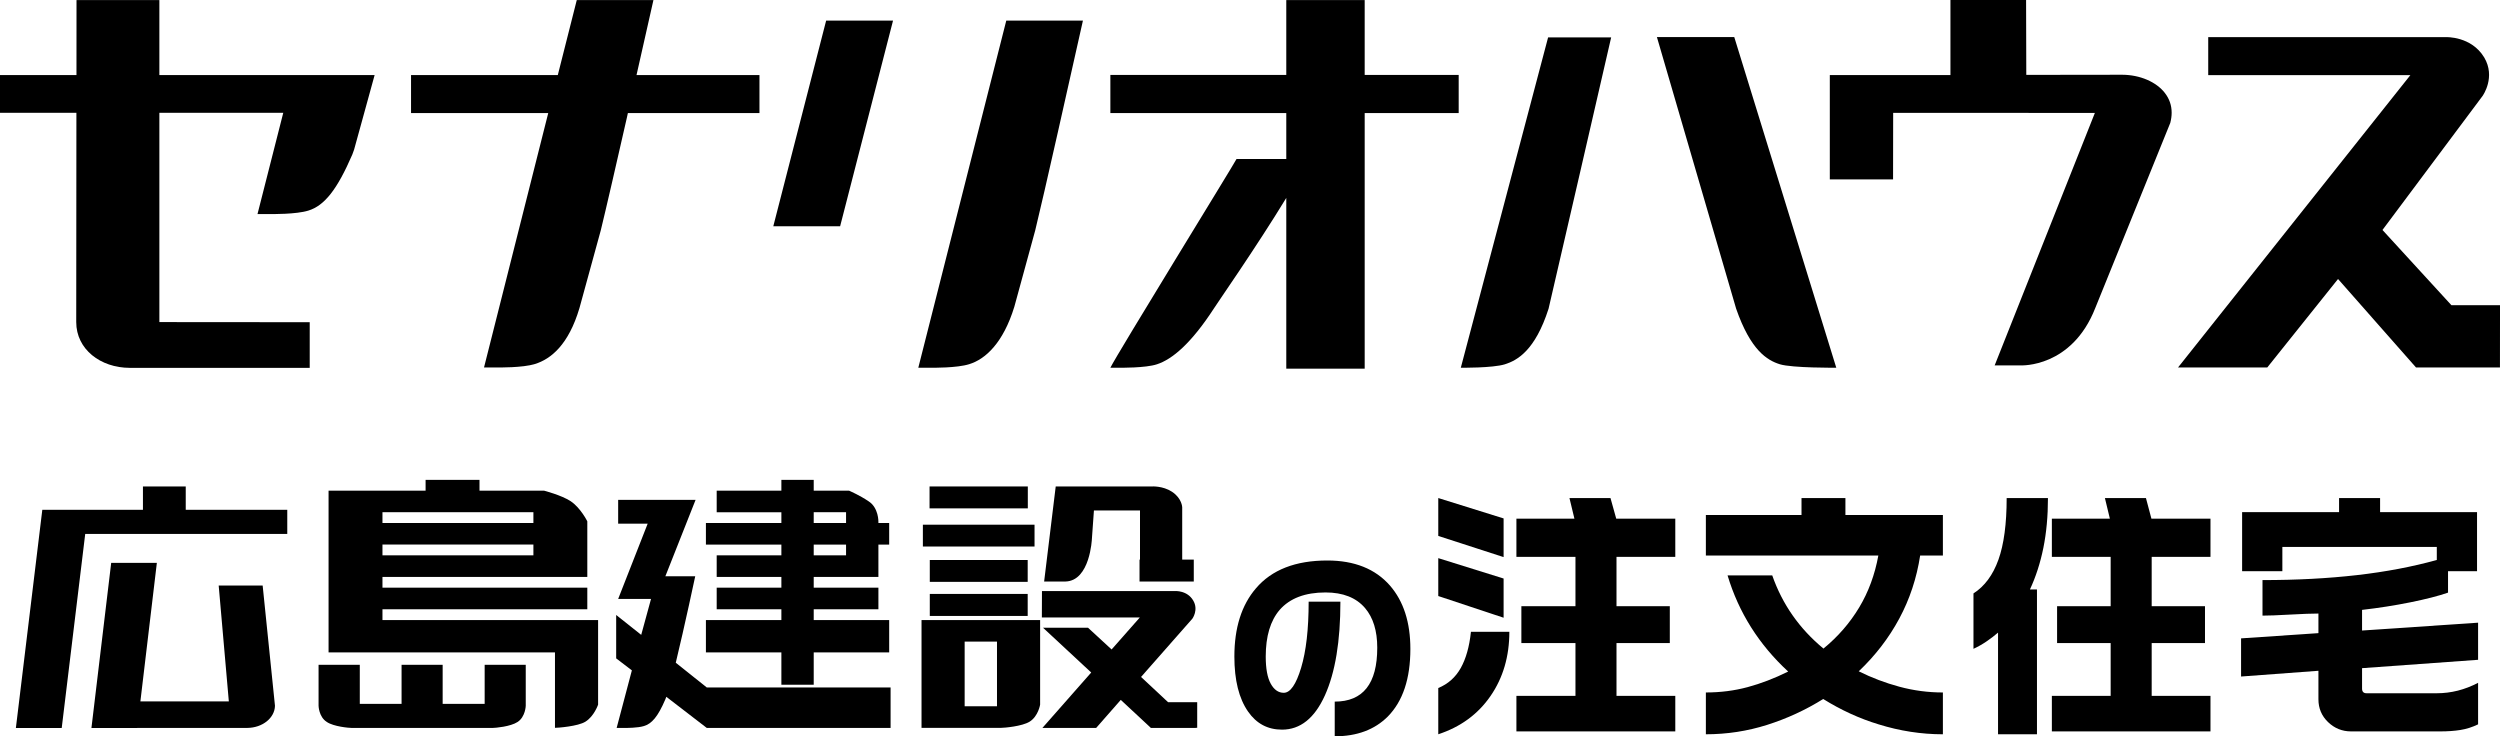 <?xml version="1.0" encoding="UTF-8"?>
<svg id="b" data-name="レイヤー 2" xmlns="http://www.w3.org/2000/svg" viewBox="0 0 411.938 121.324">
  <g id="c" data-name="レイヤー 1">
    <g>
      <g>
        <path d="m232.395,106.92c0,4.909-1.238,8.623-3.714,11.142-2.175,2.174-5.092,3.262-8.752,3.262v-5.716c4.672,0,7.008-2.96,7.008-8.881,0-2.777-.668-4.952-2.002-6.523-1.464-1.722-3.639-2.583-6.524-2.583-3.359,0-5.878.958-7.557,2.874-1.529,1.787-2.293,4.349-2.293,7.686,0,1.981.274,3.472.823,4.473.549,1.001,1.265,1.502,2.148,1.502,1.076,0,2.029-1.373,2.858-4.118.829-2.745,1.243-6.378,1.243-10.899h5.232c0,6.523-.851,11.669-2.551,15.437-1.701,3.768-4.059,5.652-7.073,5.652-2.347,0-4.209-.99-5.587-2.971-1.507-2.153-2.261-5.178-2.261-9.075,0-4.736,1.184-8.482,3.552-11.239,2.605-3.057,6.523-4.586,11.755-4.586,4.478,0,7.923,1.378,10.334,4.134,2.239,2.583,3.359,6.061,3.359,10.431Z"/>
        <path d="m236.992,82.064l10.765,3.359v6.373l-10.765-3.488v-6.244Zm0,9.904l10.765,3.359v6.459l-10.765-3.574v-6.244Zm0,21.401c1.607-.66,2.842-1.758,3.703-3.294.861-1.535,1.421-3.523,1.679-5.964h6.33c0,4.048-1.033,7.572-3.1,10.571-2.067,2.999-4.938,5.103-8.612,6.308v-7.622Zm28.376-31.304l.948,3.402h9.731v6.287h-9.688v8.138h8.784v6.071h-8.784v8.698h9.688v5.856h-26.18v-5.856h9.731v-8.698h-8.913v-6.071h8.913v-8.138h-9.731v-6.287h9.559l-.818-3.402h6.76Z"/>
        <path d="m304.079,82.064v2.799h16.061v6.674h-3.746c-.574,3.732-1.722,7.198-3.445,10.399-1.722,3.201-3.948,6.093-6.674,8.677,2.124,1.062,4.356,1.909,6.696,2.541,2.339.632,4.729.948,7.169.948v6.889c-3.56,0-7.091-.546-10.593-1.636-3.129-.947-6.172-2.339-9.129-4.177-2.9,1.809-5.979,3.229-9.236,4.263-3.258,1.033-6.625,1.55-10.097,1.55v-6.889c2.411,0,4.708-.294,6.889-.883,2.181-.588,4.406-1.442,6.674-2.562-4.823-4.449-8.153-9.731-9.99-15.846h7.363c1.665,4.765,4.478,8.784,8.44,12.057,2.383-1.952,4.342-4.205,5.878-6.76,1.535-2.554,2.59-5.411,3.165-8.569h-28.419v-6.674h15.76v-2.799h7.234Z"/>
        <path d="m337.451,82.064c0,2.986-.252,5.72-.754,8.203-.502,2.483-1.242,4.773-2.218,6.868h1.163v23.855h-6.416v-16.75c-.603.517-1.242,1.005-1.916,1.464-.675.459-1.385.861-2.131,1.206v-9.129c1.837-1.177,3.208-3.028,4.112-5.555.904-2.526,1.356-5.913,1.356-10.162h6.803Zm16.147,0l.904,3.402h9.731v6.287h-9.688v8.138h8.784v6.071h-8.784v8.698h9.688v5.856h-26.137v-5.856h9.688v-8.698h-8.827v-6.071h8.827v-8.138h-9.688v-6.287h9.559l-.818-3.402h6.76Z"/>
        <path d="m392.18,82.064v2.325h15.975v9.732h-4.78v3.531c-1.579.546-3.646,1.077-6.2,1.593-2.556.517-5.21.933-7.966,1.249v3.402l19.119-1.292v6.115l-19.119,1.378v3.359c0,.517.244.775.732.775h11.583c2.354,0,4.622-.574,6.804-1.722v6.846c-.947.459-1.916.768-2.907.926-.99.157-2.103.237-3.337.237h-14.683c-1.464,0-2.728-.51-3.789-1.529-1.062-1.019-1.593-2.275-1.593-3.768v-4.693l-12.746.947v-6.287l12.746-.861v-3.229c-1.062,0-2.62.058-4.672.172-2.053.115-3.567.172-4.543.172v-5.856c5.598,0,10.779-.272,15.544-.818,4.765-.545,9.157-1.378,13.176-2.497v-2.153h-25.448v4.005h-6.631v-9.732h15.975v-2.325h6.76Z"/>
      </g>
      <g>
        <path d="m255.088,6.165l-14.384,54.429s5.23.058,7.252-.563c2.045-.639,4.998-2.269,7.21-9.166.18-.658,10.312-44.7,10.312-44.7h-10.391Z"/>
        <path d="m273.019,6.112s12.976,44.497,13.054,44.752c2.392,6.876,5.115,8.505,7.199,9.156,2.038.631,9.301.573,9.301.573l-16.809-54.482h-12.745Z"/>
        <path d="m165.81,3.392c-.338,1.336-13.923,54.982-14.497,57.201h2.236c.06,0,4.132.058,6.152-.585,2.66-.816,5.603-3.481,7.439-9.475,0-.013,3.435-12.559,3.435-12.559,1.342-5.423,5.992-26.218,7.866-34.582h-12.631Z"/>
        <path d="m136.129,3.392c-.338,1.304-8.163,31.743-8.709,33.89h11.012c.338-1.309,8.165-31.758,8.719-33.89h-11.022Z"/>
        <path d="m224.866,12.343V.015h-12.919v12.328h-28.986v6.287h28.986v7.568h-8.198c-.504,1.008-19.614,32.011-20.788,34.395h1.512c.054,0,4.271.058,6.151-.563,2.558-.826,5.679-3.476,9.417-9.232.16-.312,6.954-10.049,11.907-18.187v28.138h12.919V18.631h15.488v-6.287h-15.488Z"/>
        <path d="m403.934,50.292l-11.362-12.398,16.486-22.073c.079-.111,2.196-3.126.275-6.36-2.123-3.503-6.22-3.35-6.398-3.342h-39.075v6.256h33.312l-38.282,48.169h14.703l11.657-14.572,12.842,14.572h13.837l.01-10.252h-8.004Z"/>
        <path d="m104.883,12.365S107.117,2.463,107.669.015h-12.632c-.528,2.097-3.124,12.35-3.124,12.35h-24.184v6.265h22.607s-10.031,39.723-10.582,41.92h2.24c.06,0,4.125.063,6.146-.569,2.664-.824,5.552-3.196,7.338-9.214l3.51-12.793c.762-3.087,2.773-11.831,4.314-18.621l.158-.723h21.681v-6.265h-20.258Z"/>
        <path d="m356.727,15.33c-1.423-1.842-4.114-2.998-7.034-3.013l-15.811.021s-.033-10.723-.033-12.338h-12.465v12.365h-19.877v17.19h10.423l.017-10.958,33.237.009s-15.562,39.197-16.513,41.6h4.33s8.377.429,12.251-9.462c4.773-11.776,12.311-30.378,12.357-30.497.15-.584.226-1.14.226-1.673,0-1.207-.373-2.289-1.109-3.243Z"/>
        <path d="m51.033,53.092l-24.773-.02V18.59h20.415s-3.73,14.658-4.245,16.68h2.242c.048,0,4.117.064,6.144-.572,2.664-.82,4.756-3.499,7.234-9.229,0-.01.298-.82.298-.82-.013.047,2.485-9.001,3.382-12.285H26.26V.015h-13.652c0,1.6-.008,12.35-.008,12.35H0v6.225h12.59l-.029,34.482c0,4.481,3.998,7.531,8.816,7.541l29.656.006v-7.527Z"/>
      </g>
      <g>
        <path d="m63.021,102.167v-1.776h33.753v-3.553h-33.753v-1.776h33.753v-9.157s-1.097-2.231-2.757-3.329c-1.527-.992-4.369-1.726-4.369-1.726h-10.639v-1.776h-8.882v1.776h-15.988v26.647h37.306v12.435s-.52,0-.054,0c.478,0,3.847-.239,5.082-1.025,1.433-.896,2.078-2.801,2.078-2.801v-13.939h-35.53Zm0-17.765h24.871v1.776h-24.871v-1.776Zm0,5.329h24.871v1.776h-24.871v-1.776Z"/>
        <path d="m151.845,102.167v4.505h0v13.26h13.116c.48,0,3.451-.239,4.704-1.025,1.423-.896,1.722-2.801,1.722-2.801v-13.939h-19.541Zm12.435,14.212h-5.329v-10.659h5.329v10.659Z"/>
        <path d="m40.75,119.944h-18.144v.011h-7.54l3.255-27.206h7.524l-2.713,22.821h14.573l-1.671-19.084h7.245l2.029,19.811c-.044,2.009-2.053,3.624-4.558,3.646Z"/>
        <polygon points="47.335 87.982 14.041 87.982 10.17 119.956 2.616 119.956 6.971 84.006 23.553 84.006 23.553 80.156 30.605 80.156 30.605 84.006 47.335 84.006 47.335 87.982"/>
        <path d="m86.632,116.278s-.045,1.837-1.347,2.686c-1.168.766-3.659.981-4.107.981h-23.237c-.431,0-2.947-.214-4.088-.981-1.338-.848-1.361-2.686-1.361-2.686v-6.735h6.793v6.437h6.884v-6.437h6.77v6.437h6.921v-6.437h6.77v6.735Z"/>
        <path d="m180.252,84.118l-.335,4.683s-.29,6.913-4.358,7.02h-3.512l1.909-15.666h15.857s1.78-.118,3.293.868c1.66,1.091,1.692,2.562,1.692,2.562v8.626h1.907v3.61h-8.94v-3.61h.078v-8.094h-7.589Z"/>
        <rect x="153.206" y="92.274" width="16.131" height="3.601"/>
        <rect x="153.206" y="97.865" width="16.131" height="3.627"/>
        <rect x="152.067" y="86.457" width="18.399" height="3.596"/>
        <rect x="153.167" y="80.156" width="16.191" height="3.61"/>
        <path d="m146.748,119.944h-30.29l-6.666-5.129c-.055.166-.113.296-.155.412-1.237,2.888-2.25,4.038-3.551,4.413-1.005.315-2.926.304-2.926.304h-1.55l2.508-9.483-2.587-1.978v-7.149l4.126,3.277,1.616-5.918h-5.415l4.861-12.4h-4.861v-3.923h12.756l-4.977,12.58h4.92s-1.733,8.164-3.206,14.251l5.107,4.075h30.29v6.667Z"/>
        <path d="m197.27,119.922h-.251l.021.022h-7.403l-4.96-4.621-4.057,4.621h-8.857l8.043-9.13-7.945-7.383h7.414l3.889,3.585,4.651-5.273h-16.143l.018-4.351h21.981s1.953-.118,2.935,1.547c.926,1.542-.126,2.993-.126,2.993l-8.464,9.615,4.456,4.159h4.798v4.216Z"/>
        <path d="m144.739,95.062v-5.329h1.776v-3.553h-1.776v-.201s.059-2.316-1.63-3.387c-1.496-1.009-3.205-1.741-3.205-1.741h-5.824v-1.776h-5.329v1.776h-10.659v3.553h10.659v1.776h-12.435v3.553h12.435v1.776h-10.659v3.553h10.659v1.776h-10.659v3.553h10.659v1.776h-12.435v5.329h12.435v5.329h5.329v-5.329h12.435v-5.329h-12.435v-1.776h10.659v-3.553h-10.659v-1.776h10.659Zm-10.659-10.659h5.329v1.776h-5.329v-1.776Zm0,7.106v-1.776h5.329v1.776h-5.329Z"/>
      </g>
    </g>
  </g>
</svg>